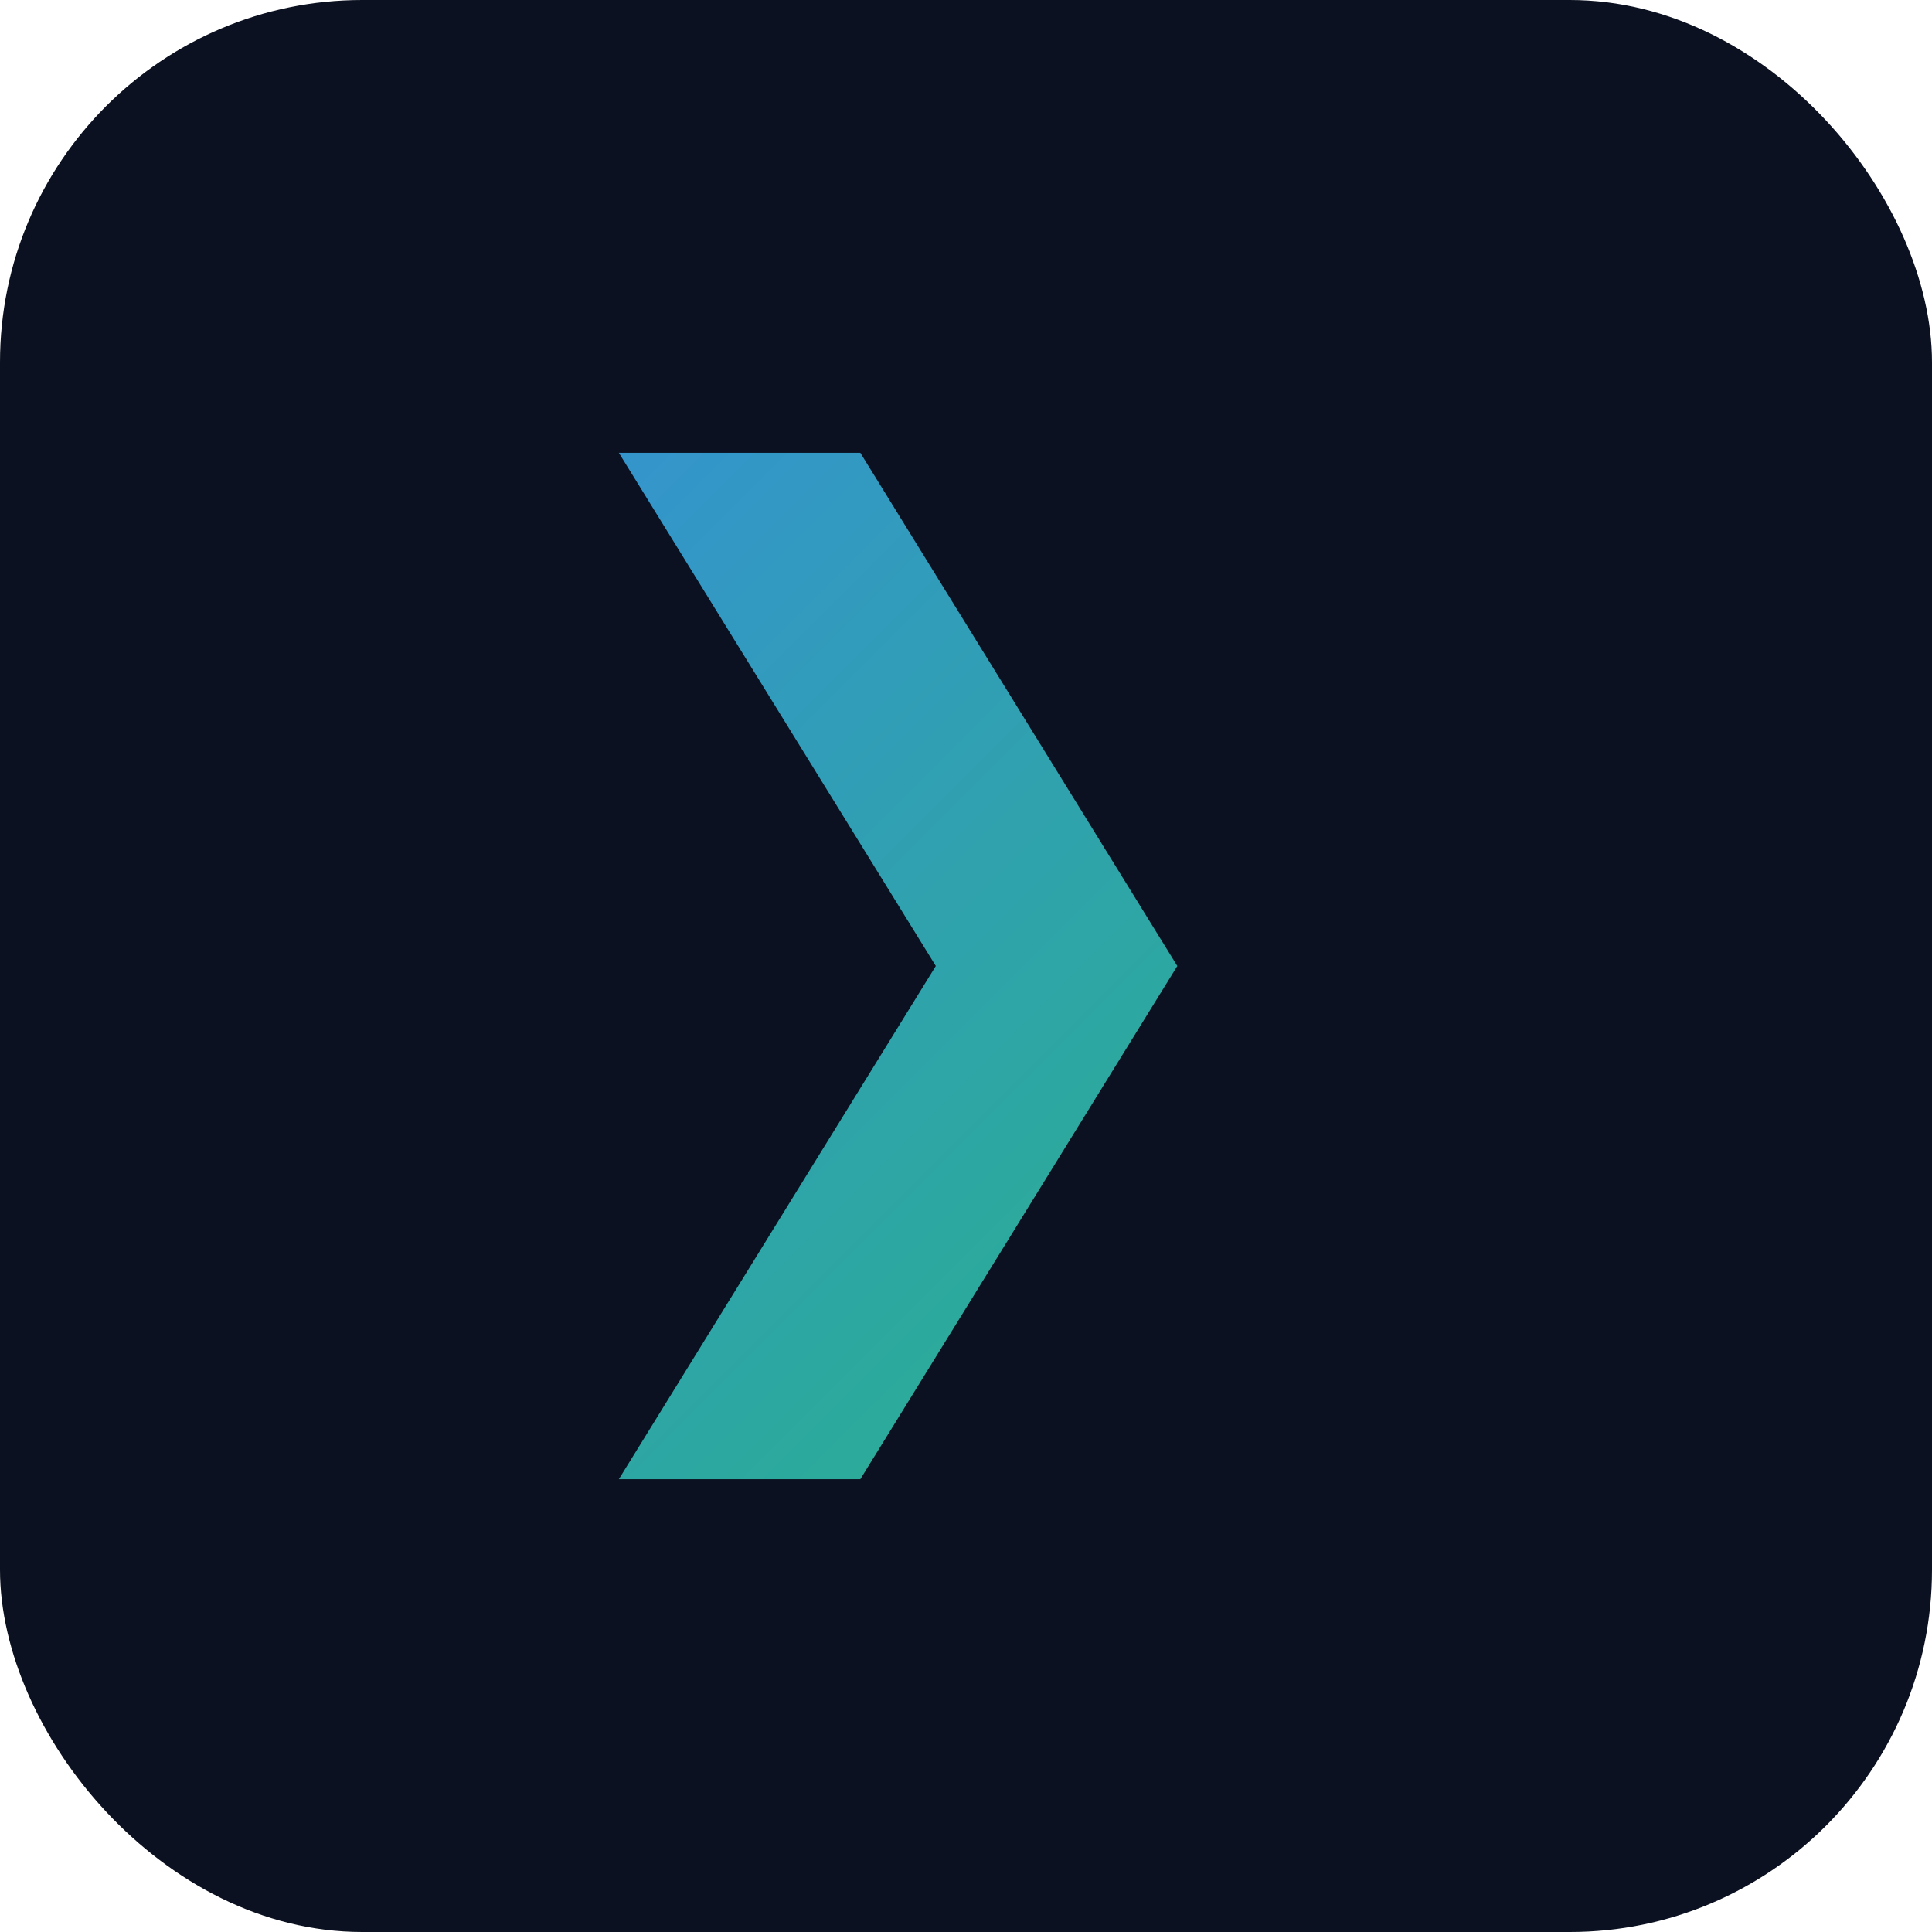 <svg xmlns="http://www.w3.org/2000/svg" width="32" height="32" viewBox="0 0 256 256">
  <rect width="256" height="256" rx="48" fill="#0b1120"></rect>
  <path d="M82 60h32l42 68-42 68H82l42-68z" fill="url(#g)"></path>
  <defs>
    <linearGradient id="g" x1="0" y1="0" x2="256" y2="256" gradientUnits="userSpaceOnUse">
      <stop offset="0%" stop-color="#3b82f6"></stop>
      <stop offset="100%" stop-color="#22c55e"></stop>
    </linearGradient>
  </defs>
</svg>
